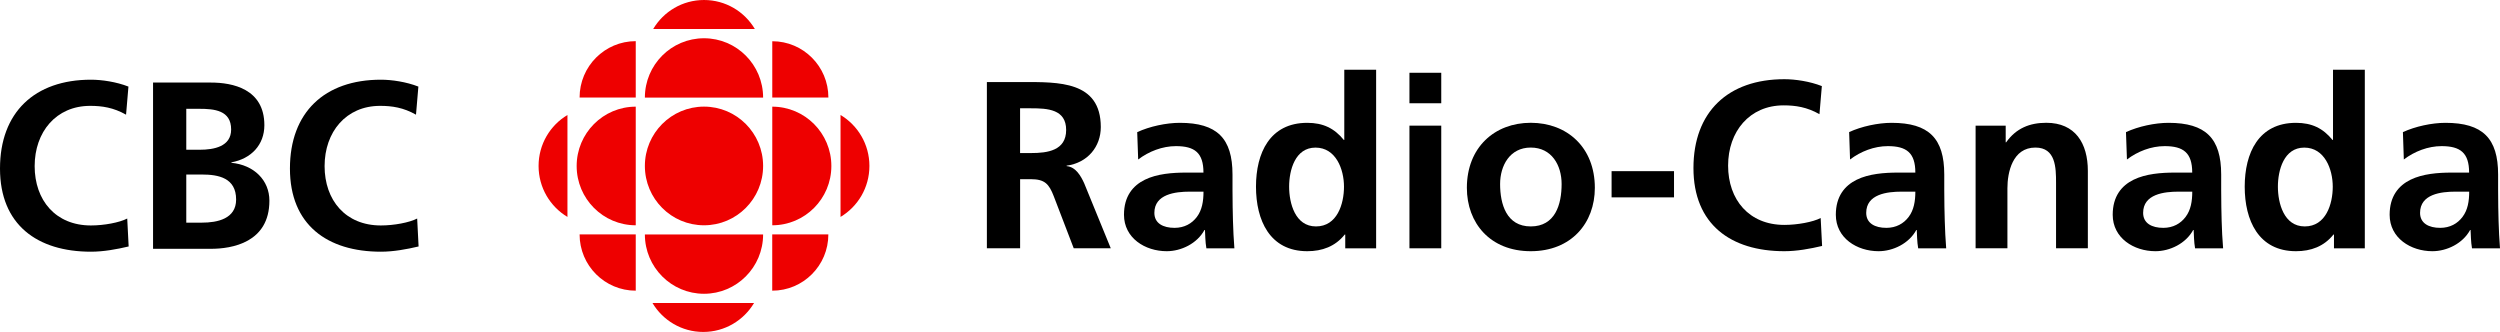 <svg width="241" height="32" viewBox="0 0 241 32" fill="none" xmlns="http://www.w3.org/2000/svg">
<path d="M67.867 21.718C71.014 21.718 73.564 19.155 73.564 15.998C73.564 12.841 71.014 10.278 67.867 10.278C64.72 10.278 62.166 12.836 62.166 15.998C62.166 19.16 64.716 21.718 67.867 21.718Z" fill="#EE0000"/>
<path d="M61.286 21.718C58.14 21.718 55.59 19.16 55.59 16.002C55.59 12.845 58.14 10.282 61.286 10.282V21.718Z" fill="#EE0000"/>
<path d="M74.443 28.025V22.596H79.853C79.853 25.596 77.432 28.021 74.443 28.021V28.025Z" fill="#EE0000"/>
<path d="M61.286 3.967V9.4H55.873C55.873 6.4 58.297 3.967 61.286 3.967Z" fill="#EE0000"/>
<path d="M61.286 28.025V22.596H55.873C55.873 25.596 58.297 28.021 61.286 28.021V28.025Z" fill="#EE0000"/>
<path d="M81.027 20.912V11.084C82.693 12.079 83.811 13.905 83.811 15.998C83.811 18.091 82.693 19.916 81.027 20.912Z" fill="#EE0000"/>
<path d="M62.969 2.793H72.765C71.772 1.121 69.953 0 67.867 0C65.781 0 63.962 1.121 62.969 2.793Z" fill="#EE0000"/>
<path d="M72.692 29.207H62.897C63.893 30.879 65.713 32 67.794 32C69.876 32 71.695 30.879 72.692 29.207Z" fill="#EE0000"/>
<path d="M73.564 22.6C73.564 25.758 71.014 28.32 67.867 28.32C64.72 28.32 62.166 25.758 62.166 22.6H73.564Z" fill="#EE0000"/>
<path d="M74.447 21.718C77.594 21.718 80.143 19.16 80.143 16.002C80.143 12.845 77.594 10.282 74.447 10.282V21.718Z" fill="#EE0000"/>
<path d="M73.564 9.408C73.564 6.25 71.014 3.688 67.867 3.688C64.72 3.688 62.166 6.246 62.166 9.408H73.564Z" fill="#EE0000"/>
<path d="M54.702 20.912V11.084C53.036 12.079 51.919 13.905 51.919 15.998C51.919 18.091 53.036 19.916 54.702 20.912Z" fill="#EE0000"/>
<path d="M79.857 9.404H74.447V3.975C77.436 3.975 79.857 6.404 79.857 9.404Z" fill="#EE0000"/>
<path d="M95.131 7.91H98.589C102.022 7.91 106.117 7.797 106.117 12.249C106.117 14.132 104.858 15.694 102.821 15.97V16.014C103.692 16.083 104.193 16.957 104.515 17.666L107.077 23.932H103.507L101.586 18.925C101.126 17.731 100.715 17.273 99.368 17.273H98.339V23.932H95.135V7.91H95.131ZM98.335 14.755H99.388C100.965 14.755 102.777 14.524 102.777 12.529C102.777 10.533 100.993 10.44 99.388 10.44H98.335V14.755Z" fill="black"/>
<path d="M109.635 12.735C110.825 12.185 112.427 11.841 113.734 11.841C117.325 11.841 118.813 13.334 118.813 16.824V18.338C118.813 19.532 118.837 20.427 118.858 21.301C118.882 22.196 118.926 23.021 118.995 23.94H116.296C116.183 23.321 116.183 22.54 116.159 22.171H116.11C115.4 23.479 113.867 24.216 112.471 24.216C110.389 24.216 108.352 22.953 108.352 20.702C108.352 18.933 109.199 17.901 110.365 17.326C111.531 16.751 113.04 16.638 114.323 16.638H116.013C116.013 14.731 115.17 14.087 113.359 14.087C112.056 14.087 110.748 14.593 109.72 15.375L109.627 12.735H109.635ZM113.23 21.965C114.166 21.965 114.9 21.552 115.38 20.908C115.88 20.244 116.017 19.394 116.017 18.475H114.69C113.318 18.475 111.281 18.706 111.281 20.52C111.281 21.532 112.128 21.965 113.226 21.965H113.23Z" fill="black"/>
<path d="M129.678 22.608H129.634C128.718 23.758 127.459 24.216 126.019 24.216C122.404 24.216 121.077 21.232 121.077 17.994C121.077 14.755 122.404 11.841 126.019 11.841C127.552 11.841 128.629 12.367 129.545 13.492H129.589V6.72H132.659V23.94H129.682V22.608H129.678ZM126.862 21.827C128.899 21.827 129.561 19.67 129.561 17.994C129.561 16.318 128.782 14.229 126.814 14.229C124.845 14.229 124.272 16.411 124.272 17.994C124.272 19.576 124.845 21.827 126.858 21.827H126.862Z" fill="black"/>
<path d="M135.871 12.112H138.937V23.936H135.871V12.112ZM135.871 7.015H138.937V9.954H135.871V7.015Z" fill="black"/>
<path d="M147.563 11.837C151.065 11.837 153.743 14.201 153.743 18.107C153.743 21.503 151.476 24.216 147.563 24.216C143.649 24.216 141.406 21.503 141.406 18.107C141.406 14.205 144.085 11.837 147.563 11.837ZM147.563 21.827C149.923 21.827 150.54 19.714 150.54 17.739C150.54 15.925 149.58 14.225 147.563 14.225C145.546 14.225 144.61 15.97 144.61 17.739C144.61 19.69 145.227 21.827 147.563 21.827Z" fill="black"/>
<path d="M155.357 19.026V16.5H161.375V19.026H155.357Z" fill="black"/>
<path d="M175.65 23.71C174.484 23.985 173.226 24.216 172.011 24.216C166.839 24.216 163.249 21.621 163.249 16.2C163.249 10.78 166.589 7.635 172.011 7.635C173.064 7.635 174.46 7.841 175.626 8.299L175.396 11.007C174.186 10.319 173.084 10.157 171.943 10.157C168.647 10.157 166.589 12.683 166.589 15.966C166.589 19.249 168.602 21.681 172.011 21.681C173.27 21.681 174.759 21.406 175.513 21.018L175.65 23.706V23.71Z" fill="black"/>
<path d="M178.253 12.735C179.443 12.185 181.044 11.841 182.347 11.841C185.942 11.841 187.427 13.334 187.427 16.824V18.338C187.427 19.532 187.451 20.427 187.475 21.301C187.499 22.196 187.544 23.021 187.612 23.94H184.913C184.8 23.321 184.8 22.54 184.776 22.171H184.732C184.022 23.479 182.489 24.216 181.093 24.216C179.011 24.216 176.974 22.953 176.974 20.702C176.974 18.933 177.821 17.901 178.987 17.326C180.153 16.751 181.666 16.638 182.945 16.638H184.639C184.639 14.731 183.792 14.087 181.984 14.087C180.681 14.087 179.374 14.593 178.345 15.375L178.257 12.735H178.253ZM181.847 21.965C182.783 21.965 183.517 21.552 183.998 20.908C184.498 20.244 184.639 19.394 184.639 18.475H183.312C181.936 18.475 179.903 18.706 179.903 20.52C179.903 21.532 180.75 21.965 181.847 21.965Z" fill="black"/>
<path d="M190.444 12.112H193.349V13.719H193.393C194.358 12.363 195.661 11.837 197.263 11.837C200.054 11.837 201.269 13.812 201.269 16.476V23.936H198.203V17.621C198.203 16.176 198.178 14.225 196.214 14.225C193.995 14.225 193.515 16.634 193.515 18.151V23.936H190.448V12.112H190.444Z" fill="black"/>
<path d="M204.948 12.735C206.138 12.185 207.74 11.841 209.043 11.841C212.638 11.841 214.122 13.334 214.122 16.824V18.338C214.122 19.532 214.146 20.427 214.167 21.301C214.191 22.196 214.235 23.021 214.308 23.94H211.605C211.492 23.321 211.492 22.54 211.468 22.171H211.423C210.713 23.479 209.18 24.216 207.784 24.216C205.702 24.216 203.665 22.953 203.665 20.702C203.665 18.933 204.512 17.901 205.678 17.326C206.848 16.751 208.357 16.638 209.636 16.638H211.33C211.33 14.731 210.483 14.087 208.676 14.087C207.369 14.087 206.066 14.593 205.037 15.375L204.944 12.735H204.948ZM208.543 21.965C209.483 21.965 210.213 21.552 210.693 20.908C211.197 20.244 211.334 19.394 211.334 18.475H210.007C208.635 18.475 206.598 18.706 206.598 20.52C206.598 21.532 207.445 21.965 208.543 21.965Z" fill="black"/>
<path d="M224.991 22.608H224.947C224.031 23.758 222.772 24.216 221.332 24.216C217.713 24.216 216.39 21.232 216.39 17.994C216.39 14.755 217.717 11.841 221.332 11.841C222.865 11.841 223.942 12.367 224.854 13.492H224.902V6.72H227.968V23.94H224.995V22.608H224.991ZM222.179 21.827C224.216 21.827 224.878 19.67 224.878 17.994C224.878 16.318 224.099 14.229 222.131 14.229C220.162 14.229 219.589 16.411 219.589 17.994C219.589 19.576 220.162 21.827 222.175 21.827H222.179Z" fill="black"/>
<path d="M231.644 12.735C232.834 12.185 234.436 11.841 235.739 11.841C239.333 11.841 240.818 13.334 240.818 16.824V18.338C240.818 19.532 240.842 20.427 240.862 21.301C240.887 22.196 240.931 23.021 241 23.94H238.301C238.188 23.321 238.188 22.54 238.163 22.171H238.119C237.409 23.479 235.876 24.216 234.48 24.216C232.398 24.216 230.361 22.953 230.361 20.702C230.361 18.933 231.208 17.901 232.374 17.326C233.54 16.751 235.049 16.638 236.332 16.638H238.022C238.022 14.731 237.175 14.087 235.368 14.087C234.064 14.087 232.757 14.593 231.729 15.375L231.64 12.735H231.644ZM235.238 21.965C236.178 21.965 236.909 21.552 237.389 20.908C237.893 20.244 238.03 19.394 238.03 18.475H236.703C235.331 18.475 233.294 18.706 233.294 20.52C233.294 21.532 234.141 21.965 235.238 21.965Z" fill="black"/>
<path d="M12.406 23.758C11.24 24.033 9.981 24.264 8.767 24.264C3.595 24.264 0 21.669 0 16.249C0 10.829 3.341 7.683 8.767 7.683C9.82 7.683 11.216 7.89 12.382 8.347L12.152 11.055C10.937 10.367 9.84 10.205 8.694 10.205C5.398 10.205 3.341 12.731 3.341 16.014C3.341 19.297 5.354 21.734 8.763 21.734C10.021 21.734 11.51 21.459 12.265 21.066L12.402 23.754L12.406 23.758Z" fill="black"/>
<path d="M14.754 7.959H20.337C22.399 7.959 25.485 8.554 25.485 12.067C25.485 13.974 24.203 15.306 22.306 15.65V15.694C24.481 15.901 25.97 17.37 25.97 19.346C25.97 23.386 22.355 23.985 20.337 23.985H14.754V7.959ZM17.957 21.463H19.466C20.955 21.463 22.762 21.095 22.762 19.236C22.762 17.148 21.068 16.824 19.466 16.824H17.957V21.463ZM17.957 14.435H19.26C20.612 14.435 22.282 14.136 22.282 12.484C22.282 10.626 20.656 10.489 19.192 10.489H17.957V14.44V14.435Z" fill="black"/>
<path d="M40.356 23.758C39.19 24.033 37.931 24.264 36.717 24.264C31.545 24.264 27.95 21.669 27.95 16.249C27.95 10.829 31.291 7.683 36.717 7.683C37.77 7.683 39.166 7.89 40.332 8.347L40.102 11.055C38.888 10.367 37.79 10.205 36.644 10.205C33.348 10.205 31.291 12.731 31.291 16.014C31.291 19.297 33.304 21.734 36.713 21.734C37.972 21.734 39.46 21.459 40.215 21.066L40.352 23.754L40.356 23.758Z" fill="black"/>
</svg>
